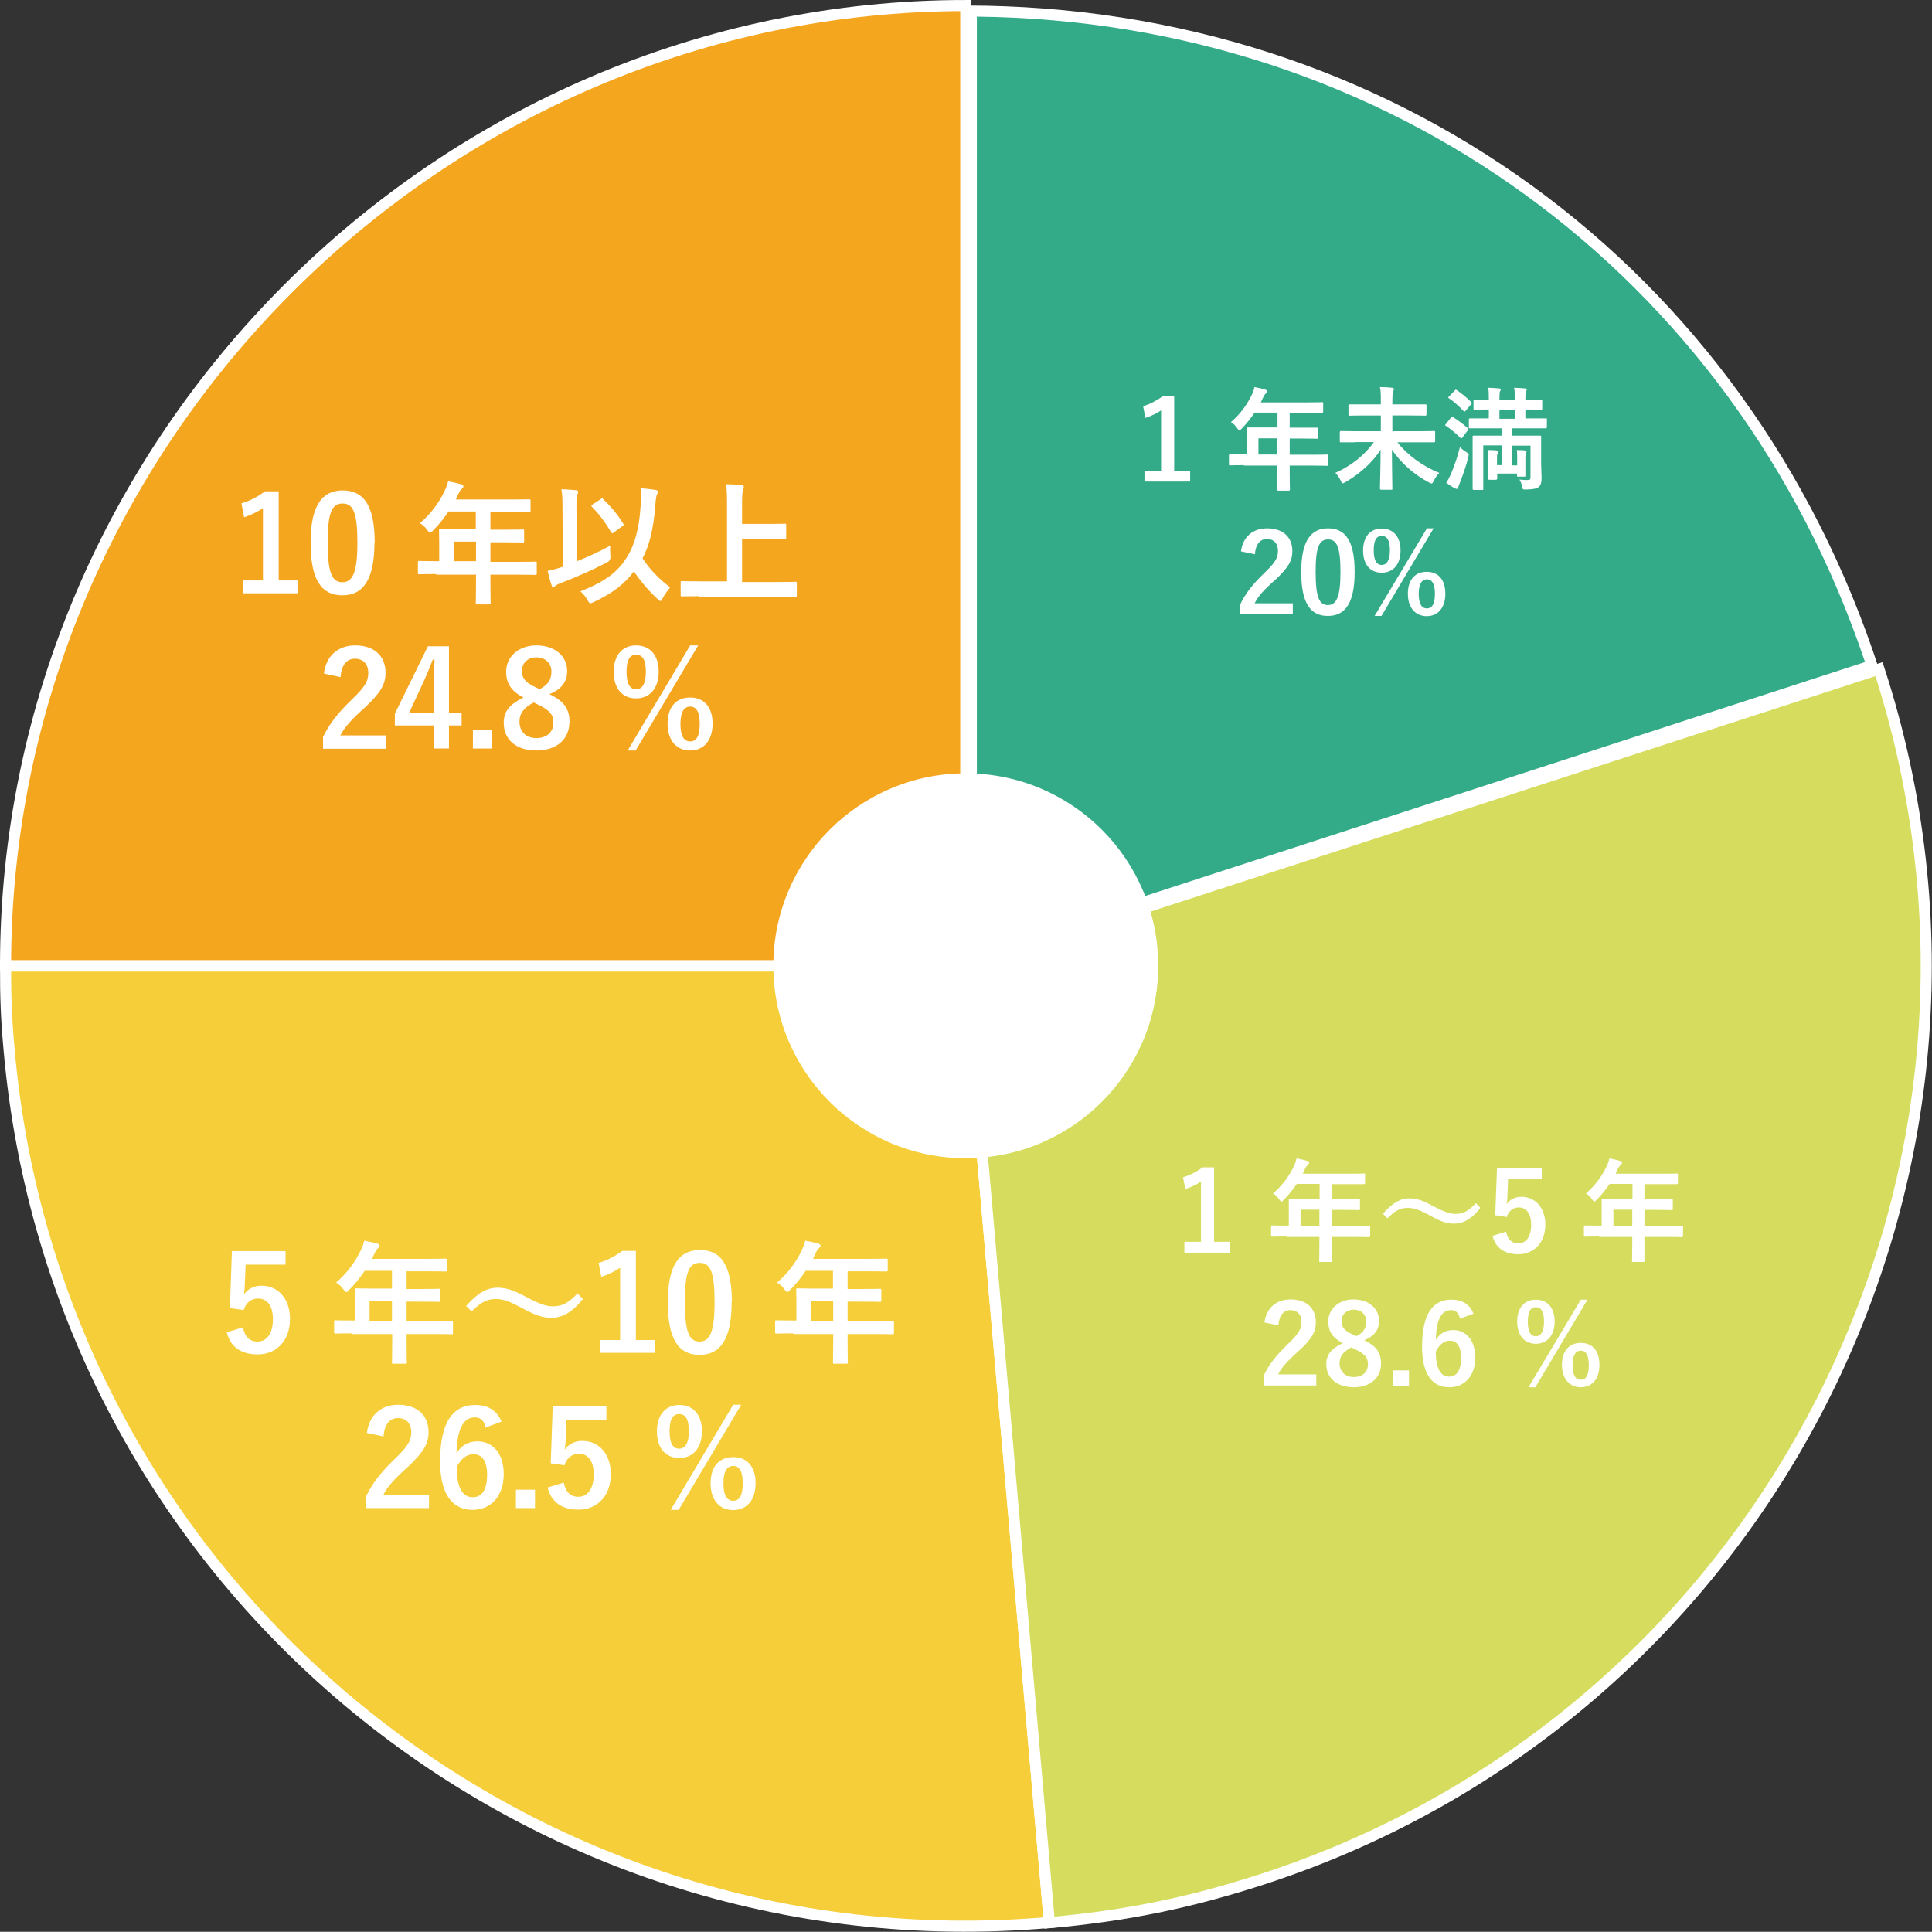 <?xml version="1.0" encoding="UTF-8"?>
<svg id="Layer_2" data-name="Layer 2" xmlns="http://www.w3.org/2000/svg" viewBox="0 0 87.14 87.13">
  <rect x="0" y="0" width="87.14" height="87.13" fill="#333333" stroke="none"/>
  <defs>
    <style>
      .cls-1 {
        fill: #f5a61f;
      }

      .cls-1, .cls-2, .cls-3 {
        stroke: #fff;
        stroke-linecap: round;
        stroke-miterlimit: 10;
        stroke-width: .5px;
      }

      .cls-1, .cls-3 {
        fill-rule: evenodd;
      }

      .cls-4 {
        fill: #34ab88;
      }

      .cls-2 {
        fill: #f5ce39;
      }

      .cls-5 {
        fill: #fff;
      }

      .cls-3 {
        fill: #d6dc5d;
      }
    </style>
  </defs>
  <g id="_レイヤー_1" data-name="レイヤー 1">
    <g>
      <g>
        <path class="cls-1" d="M43.56,43.56H.25C.25,19.83,19.83.25,43.56.25v43.31Z"/>
        <path class="cls-2" d="M43.56,43.56l3.77,43.15C23.51,88.8,2.5,71.17.41,47.34c-.13-1.45-.16-2.32-.16-3.77h43.31Z"/>
        <path class="cls-3" d="M43.56,43.56l41.19-13.38c7.39,22.75-5.06,47.18-27.81,54.58-3.3,1.07-6.15,1.65-9.61,1.96l-3.77-43.15Z"/>
        <g>
          <path class="cls-4" d="M43.81.5c18.81.1,34.72,11.66,40.63,29.52l-40.63,13.2V.5Z"/>
          <path class="cls-5" d="M44.06.75c18.51.2,34.15,11.56,40.06,29.11l-40.06,13.02V.75M43.56.25v43.31l41.19-13.38C78.84,11.98,62.7.25,43.56.25h0Z"/>
        </g>
      </g>
      <circle class="cls-5" cx="43.56" cy="43.56" r="8.68"/>
      <g>
        <path class="cls-5" d="M12.89,57.04h-1.81l-.04.92c0,.14-.02.3-.04.43.16-.24.44-.4.79-.4.76,0,1.29.59,1.29,1.5,0,.97-.6,1.6-1.46,1.6-.72,0-1.23-.32-1.39-1l.73-.22c.08.44.32.64.65.64.43,0,.7-.37.7-1.01,0-.59-.25-.93-.67-.93-.31,0-.55.19-.65.52l-.62-.09.09-2.57h2.42v.6Z"/>
        <path class="cls-5" d="M15.89,60.14c-.53,0-.71.01-.75.01-.06,0-.07,0-.07-.07v-.47c0-.05,0-.06.07-.06.04,0,.22.01.75.01h.14v-.84c0-.34-.01-.5-.01-.54,0-.06,0-.07.07-.07.04,0,.24.01.82.01h.77v-.8h-1.23c-.2.3-.43.59-.7.86-.06.07-.1.1-.13.1s-.06-.04-.12-.11c-.11-.16-.22-.25-.34-.32.5-.43.86-.93,1.11-1.45.07-.15.13-.29.16-.44.22.04.41.08.58.13.07.02.11.05.11.1s-.03.07-.07.11c-.05.04-.09.09-.15.22l-.12.26h2.48c.58,0,.79-.01.82-.01.06,0,.07,0,.07.07v.44c0,.06,0,.07-.07.07-.04,0-.24-.01-.82-.01h-.92v.8h.64c.59,0,.79-.01.82-.01.05,0,.06,0,.06.07v.45c0,.06,0,.07-.06.07-.04,0-.23-.01-.82-.01h-.64v.88h1.27c.53,0,.71-.01.75-.01.06,0,.07,0,.07.06v.47c0,.06,0,.07-.07.07-.04,0-.22-.01-.75-.01h-1.27v.29c0,.63.01.95.01.98,0,.06,0,.07-.07.07h-.53c-.07,0-.07,0-.07-.07,0-.04.01-.35.01-.98v-.29h-1.79ZM17.68,59.57v-.88h-1.01v.88h1.01Z"/>
        <path class="cls-5" d="M21.02,58.91c.49-.56.92-.83,1.42-.83.36,0,.7.1,1.22.38.62.33.94.46,1.27.46.38,0,.67-.11,1.12-.58l.24.25c-.47.59-.92.85-1.43.85-.34,0-.68-.1-1.22-.39-.61-.33-.92-.46-1.27-.46-.37,0-.64.11-1.1.56l-.25-.25Z"/>
        <path class="cls-5" d="M28.68,60.44h.86v.58h-2.47v-.58h.9v-3.26c-.23.16-.52.3-.85.41l-.12-.63c.4-.11.75-.31,1.07-.54h.61v4.02Z"/>
        <path class="cls-5" d="M33,58.72c0,1.7-.52,2.39-1.45,2.39s-1.43-.68-1.43-2.37.52-2.36,1.45-2.36,1.44.66,1.44,2.35ZM30.89,58.72c0,1.35.19,1.79.66,1.79s.68-.44.68-1.79-.19-1.76-.67-1.76-.67.41-.67,1.76Z"/>
        <path class="cls-5" d="M35.78,60.14c-.53,0-.71.01-.75.01-.06,0-.07,0-.07-.07v-.47c0-.05,0-.06.07-.06.04,0,.22.01.75.01h.14v-.84c0-.34-.01-.5-.01-.54,0-.06,0-.07.07-.07.04,0,.24.01.82.01h.77v-.8h-1.23c-.2.3-.43.59-.7.86-.06.07-.1.1-.13.1s-.06-.04-.12-.11c-.11-.16-.22-.25-.34-.32.5-.43.86-.93,1.11-1.45.07-.15.13-.29.16-.44.22.04.41.08.58.13.07.02.11.05.11.1s-.03.07-.07.11c-.05.04-.09.09-.15.22l-.12.26h2.48c.58,0,.79-.01.82-.01.06,0,.07,0,.07.07v.44c0,.06,0,.07-.07.07-.04,0-.24-.01-.82-.01h-.92v.8h.64c.59,0,.79-.01.82-.01.05,0,.06,0,.06.07v.45c0,.06,0,.07-.06.07-.04,0-.23-.01-.82-.01h-.64v.88h1.27c.53,0,.71-.01.75-.01.06,0,.07,0,.07.06v.47c0,.06,0,.07-.07.07-.04,0-.22-.01-.75-.01h-1.27v.29c0,.63.01.95.01.98,0,.06,0,.07-.07.07h-.53c-.07,0-.07,0-.07-.07,0-.04.01-.35.01-.98v-.29h-1.79ZM37.58,59.57v-.88h-1.01v.88h1.01Z"/>
        <path class="cls-5" d="M16.55,64.63c.1-.82.66-1.27,1.41-1.27.82,0,1.37.44,1.37,1.24,0,.51-.22.89-.92,1.55-.63.56-.93.9-1.12,1.27h2.06v.6h-2.84v-.53c.27-.56.65-1.07,1.31-1.7.6-.58.73-.82.73-1.19,0-.4-.23-.64-.6-.64s-.61.28-.65.83l-.75-.16Z"/>
        <path class="cls-5" d="M21.9,64.38c-.07-.34-.26-.45-.48-.45-.55,0-.8.57-.83,1.62.21-.36.55-.54.94-.54.71,0,1.19.56,1.19,1.48,0,.99-.58,1.61-1.4,1.61-.88,0-1.47-.65-1.47-2.19,0-1.81.61-2.54,1.58-2.54.61,0,.99.26,1.19.75l-.73.27ZM21.32,67.53c.42,0,.65-.34.65-1.01,0-.61-.22-.93-.62-.93-.3,0-.56.2-.75.58,0,.97.29,1.36.72,1.36Z"/>
        <path class="cls-5" d="M24.13,68.02h-.86v-.83h.86v.83Z"/>
        <path class="cls-5" d="M27.36,64.04h-1.81l-.04.92c0,.14-.02.3-.04.43.16-.24.44-.4.79-.4.76,0,1.29.59,1.29,1.5,0,.97-.6,1.6-1.46,1.6-.72,0-1.23-.32-1.39-1l.73-.22c.08.44.32.64.65.64.43,0,.7-.37.7-1.01,0-.59-.25-.93-.67-.93-.31,0-.55.19-.65.52l-.62-.09.09-2.57h2.42v.6Z"/>
        <path class="cls-5" d="M31.66,64.55c0,.77-.41,1.21-1.02,1.21s-1.01-.43-1.01-1.2.41-1.19,1.01-1.19,1.02.41,1.02,1.18ZM30.2,64.55c0,.52.14.79.43.79s.44-.27.44-.79-.14-.77-.44-.77-.43.26-.43.77ZM30.62,68.1h-.37l2.82-4.74h.36l-2.82,4.74ZM34.08,66.9c0,.77-.41,1.21-1.01,1.21s-1.02-.43-1.02-1.21.41-1.18,1.02-1.18,1.01.41,1.01,1.18ZM32.63,66.9c0,.52.14.79.44.79s.43-.27.43-.79-.14-.78-.43-.78-.44.26-.44.78Z"/>
      </g>
      <g>
        <path class="cls-5" d="M52.96,21.23h.72v.49h-2.06v-.49h.75v-2.72c-.19.13-.43.25-.71.34l-.1-.53c.33-.1.62-.26.89-.45h.51v3.36Z"/>
        <path class="cls-5" d="M56.11,20.98c-.44,0-.59.01-.62.01-.05,0-.06,0-.06-.06v-.4s0-.05.06-.05c.03,0,.18.01.62.01h.12v-.7c0-.29,0-.42,0-.45,0-.05,0-.06.06-.06.03,0,.2,0,.69,0h.64v-.67h-1.03c-.17.25-.36.49-.58.72-.05.05-.08.08-.11.08s-.05-.03-.1-.1c-.09-.13-.18-.21-.28-.27.42-.36.72-.78.93-1.21.06-.12.11-.25.13-.37.18.03.34.07.48.11.06.02.09.04.09.08s-.03.06-.06.1c-.04.04-.07.08-.12.18l-.1.22h2.07c.49,0,.66-.01.69-.01.05,0,.05,0,.05.06v.37s0,.05-.05.05c-.03,0-.2,0-.69,0h-.77v.67h.54c.49,0,.66,0,.69,0,.04,0,.05,0,.05.06v.38c0,.05,0,.06-.05.06-.03,0-.2-.01-.69-.01h-.54v.73h1.06c.44,0,.6-.01.62-.01.05,0,.06,0,.06.05v.4s0,.06-.06.06c-.03,0-.18-.01-.62-.01h-1.06v.25c0,.53.01.79.01.82,0,.05,0,.06-.06.06h-.45c-.05,0-.06,0-.06-.06,0-.03,0-.29,0-.82v-.25h-1.5ZM57.61,20.5v-.73h-.85v.73h.85Z"/>
        <path class="cls-5" d="M61.12,19.95c-.45,0-.61,0-.64,0-.05,0-.05,0-.05-.06v-.39s0-.06.05-.06c.03,0,.19.01.64.01h1.16v-.71h-.72c-.49,0-.66.01-.69.01-.04,0-.05,0-.05-.06v-.4s0-.05.05-.05c.03,0,.21,0,.69,0h.72v-.18c0-.29,0-.4-.04-.6.19,0,.38.01.55.03.05,0,.08.03.08.06,0,.05-.03.09-.04.13-.02.07-.03.17-.03.37v.19h.8c.49,0,.66,0,.69,0,.04,0,.05,0,.05.05v.4s0,.06-.05.06c-.03,0-.21-.01-.69-.01h-.8v.71h1.23c.46,0,.61-.01.64-.01.05,0,.06,0,.06.06v.39c0,.05,0,.06-.06.06-.03,0-.19,0-.64,0h-1c.42.55,1.13,1.08,1.89,1.38-.1.1-.19.23-.26.37-.04.08-.06.11-.09.11-.02,0-.06-.02-.12-.05-.7-.37-1.28-.9-1.67-1.48,0,.74.02,1.51.02,1.76,0,.05,0,.05-.05.05h-.45s-.06,0-.06-.05c0-.23.03-1.01.03-1.75-.37.56-.89,1.05-1.59,1.46-.06.03-.09.05-.12.05-.03,0-.05-.04-.09-.12-.06-.13-.14-.25-.24-.35.76-.35,1.31-.8,1.74-1.39h-.88Z"/>
        <path class="cls-5" d="M65.43,18.84c.04-.05.05-.05.1-.03.22.14.46.31.67.5.02.01.03.03.03.04,0,.01,0,.03-.03.06l-.23.31s-.04.05-.06.05c-.01,0-.02,0-.04-.02-.21-.21-.43-.39-.65-.54-.02-.01-.04-.02-.04-.04,0,0,.01-.03.04-.05l.22-.28ZM66.13,20.39c.13.08.13.09.09.25-.1.41-.25.81-.38,1.15-.04.08-.06.15-.07.2,0,.04-.03.06-.05.06-.02,0-.05,0-.09-.02-.12-.06-.26-.15-.4-.26.08-.11.14-.23.21-.38.15-.38.29-.74.41-1.23.06.08.17.16.29.23ZM65.61,17.62c.05-.06.05-.05.1-.02.22.15.47.35.65.54.04.04.04.04-.01.1l-.24.28c-.05.06-.06.06-.1.02-.2-.22-.43-.42-.65-.57-.02-.01-.04-.02-.04-.04,0,0,.01-.03.04-.05l.24-.25ZM66.99,19.32c-.49,0-.66,0-.69,0-.05,0-.05,0-.05-.05v-.35s0-.05.05-.05c.03,0,.2,0,.69,0h.16v-.4c-.45,0-.61.01-.64.01-.05,0-.05,0-.05-.06v-.34s0-.05.05-.05c.03,0,.19,0,.64,0v-.08c0-.19,0-.33-.03-.46.15,0,.35.02.5.03.04,0,.07.02.07.04,0,.03-.01.05-.03.08-.02.05-.03.13-.03.29v.1h.69v-.08c0-.19,0-.33-.03-.46.16,0,.36.02.5.03.04,0,.07.02.07.04,0,.03,0,.05-.03.08-.02.05-.03.13-.03.29v.1h.02c.49,0,.66,0,.69,0,.05,0,.05,0,.05.05v.34c0,.05,0,.06-.05.06-.03,0-.2-.01-.69-.01h-.02v.4h.22c.49,0,.66,0,.69,0,.06,0,.06,0,.06.05v.35s0,.05-.06.05c-.02,0-.2,0-.69,0h-.81v.33h.56c.49,0,.66,0,.69,0,.05,0,.05,0,.05.05,0,.03,0,.23,0,.66v.54c0,.23.02.5.02.65,0,.19-.02.31-.12.41-.1.08-.24.11-.58.12-.15,0-.16,0-.18-.16-.03-.12-.07-.21-.12-.29.17.02.28.02.38.02s.12-.03.12-.13v-1.42h-.83v.89h.23v-.31c0-.14,0-.26-.02-.38.12,0,.29,0,.38.02.03,0,.06.02.06.05,0,.02,0,.04-.02.06-.02.03-.03.1-.03.21v.46c0,.23,0,.31,0,.34,0,.06,0,.06-.06.06h-.26c-.05,0-.06,0-.06-.06v-.08h-.89v.22s0,.06-.06.06h-.28c-.06,0-.06,0-.06-.06,0-.03,0-.12,0-.37v-.53c0-.15,0-.26-.02-.38.11,0,.3,0,.4.02.04,0,.06.03.06.05,0,.02,0,.04-.02.08-.02.03-.03.09-.03.19v.34h.23v-.89h-.85v1.41c0,.36,0,.53,0,.55,0,.05,0,.05-.05.05h-.38s-.05,0-.05-.05c0-.03,0-.19,0-.55v-1.18c0-.42,0-.58,0-.62,0-.05,0-.05.05-.05.04,0,.21,0,.7,0h.57v-.33h-.78ZM68.32,18.89v-.4h-.69v.4h.69Z"/>
        <path class="cls-5" d="M55.97,24.89c.08-.69.55-1.06,1.18-1.06.69,0,1.14.37,1.14,1.03,0,.43-.19.75-.77,1.29-.53.47-.78.75-.93,1.06h1.72v.5h-2.37v-.45c.22-.47.54-.89,1.09-1.42.5-.48.61-.68.61-1,0-.34-.2-.53-.5-.53s-.51.24-.54.69l-.62-.13Z"/>
        <path class="cls-5" d="M61.1,25.79c0,1.42-.43,1.99-1.21,1.99s-1.2-.57-1.2-1.98.44-1.97,1.21-1.97,1.2.55,1.2,1.96ZM59.34,25.8c0,1.13.16,1.49.55,1.49s.57-.37.57-1.49-.16-1.47-.56-1.47-.56.34-.56,1.47Z"/>
        <path class="cls-5" d="M63.17,24.82c0,.65-.34,1.01-.85,1.01s-.84-.36-.84-1,.34-.99.84-.99.85.34.85.99ZM61.96,24.82c0,.44.12.66.36.66s.37-.23.37-.66-.12-.65-.37-.65-.36.22-.36.65ZM62.31,27.78h-.31l2.36-3.95h.3l-2.35,3.95ZM65.19,26.78c0,.65-.35,1.01-.84,1.01s-.85-.36-.85-1.01.34-.99.85-.99.84.34.84.99ZM63.99,26.78c0,.44.12.66.37.66s.36-.23.36-.66-.12-.65-.36-.65-.37.22-.37.65Z"/>
      </g>
      <g>
        <path class="cls-5" d="M54.76,56.01h.72v.49h-2.06v-.49h.75v-2.72c-.19.13-.43.25-.71.34l-.1-.53c.33-.1.63-.26.89-.45h.51v3.36Z"/>
        <path class="cls-5" d="M58.01,55.77c-.44,0-.6.01-.62.01-.05,0-.06,0-.06-.06v-.4s0-.05.06-.05c.03,0,.18.01.62.01h.12v-.7c0-.29,0-.42,0-.45,0-.05,0-.06.06-.06.03,0,.2,0,.69,0h.64v-.67h-1.03c-.17.25-.36.49-.59.72-.05.05-.08.08-.1.08s-.05-.03-.1-.1c-.09-.13-.18-.21-.28-.27.42-.36.72-.78.93-1.21.06-.12.1-.25.13-.37.18.03.34.07.48.11.06.02.09.04.09.08s-.03.06-.06.1c-.04.04-.08.08-.13.18l-.1.22h2.07c.49,0,.66-.01.69-.01.05,0,.05,0,.05.06v.37s0,.05-.05.05c-.03,0-.2,0-.69,0h-.77v.67h.54c.49,0,.66,0,.69,0,.04,0,.05,0,.05.06v.38c0,.05,0,.06-.05.06-.03,0-.2-.01-.69-.01h-.54v.73h1.06c.44,0,.6-.01.62-.01.05,0,.06,0,.06.05v.4s0,.06-.06.06c-.03,0-.18-.01-.62-.01h-1.06v.25c0,.53,0,.79,0,.82,0,.05,0,.06-.05.06h-.45c-.05,0-.06,0-.06-.06,0-.03.01-.29.01-.82v-.25h-1.5ZM59.51,55.29v-.73h-.85v.73h.85Z"/>
        <path class="cls-5" d="M62.38,54.74c.41-.47.77-.69,1.18-.69.3,0,.59.08,1.02.32.52.27.78.38,1.06.38.32,0,.56-.09.93-.48l.2.21c-.39.5-.77.71-1.19.71-.29,0-.57-.08-1.02-.33-.5-.28-.77-.38-1.06-.38-.31,0-.54.09-.92.47l-.21-.21Z"/>
        <path class="cls-5" d="M69.53,53.18h-1.51l-.03.77c0,.12-.02.25-.03.36.13-.2.37-.33.66-.33.63,0,1.08.5,1.08,1.25,0,.81-.5,1.34-1.22,1.34-.6,0-1.03-.27-1.16-.83l.61-.19c.07.37.27.53.55.53.36,0,.58-.31.58-.84,0-.5-.21-.78-.56-.78-.25,0-.46.16-.54.43l-.52-.08.08-2.14h2.02v.5Z"/>
        <path class="cls-5" d="M72.12,55.77c-.44,0-.6.01-.62.01-.05,0-.06,0-.06-.06v-.4s0-.05.06-.05c.03,0,.18.01.62.01h.12v-.7c0-.29,0-.42,0-.45,0-.05,0-.06.06-.06.03,0,.2,0,.69,0h.64v-.67h-1.03c-.17.25-.36.49-.59.72-.05.05-.08.08-.1.08s-.05-.03-.1-.1c-.09-.13-.18-.21-.28-.27.42-.36.72-.78.93-1.21.06-.12.1-.25.13-.37.18.03.34.07.48.11.06.02.09.04.09.08s-.03.06-.06.1c-.04.04-.08.08-.13.18l-.1.22h2.07c.49,0,.66-.01.69-.01.05,0,.05,0,.05.06v.37s0,.05-.05.05c-.03,0-.2,0-.69,0h-.77v.67h.54c.49,0,.66,0,.69,0,.04,0,.05,0,.05.06v.38c0,.05,0,.06-.05.06-.03,0-.2-.01-.69-.01h-.54v.73h1.06c.44,0,.6-.01.62-.01.05,0,.06,0,.06.05v.4s0,.06-.06.06c-.03,0-.18-.01-.62-.01h-1.06v.25c0,.53,0,.79,0,.82,0,.05,0,.06-.05.06h-.45c-.05,0-.06,0-.06-.06,0-.03.01-.29.01-.82v-.25h-1.5ZM73.62,55.29v-.73h-.85v.73h.85Z"/>
        <path class="cls-5" d="M57.03,59.67c.08-.69.55-1.06,1.18-1.06.69,0,1.14.37,1.14,1.03,0,.43-.18.75-.77,1.29-.53.47-.78.75-.93,1.06h1.72v.5h-2.37v-.45c.22-.47.54-.89,1.09-1.42.5-.48.61-.68.61-1,0-.34-.2-.53-.5-.53s-.51.24-.54.69l-.62-.13Z"/>
        <path class="cls-5" d="M62.29,61.51c0,.64-.49,1.06-1.23,1.06s-1.24-.4-1.24-1.04c0-.44.23-.7.74-.95-.48-.25-.65-.55-.65-.98,0-.55.46-.99,1.14-.99s1.15.4,1.15.97c0,.41-.22.69-.67.87.55.26.76.56.76,1.06ZM60.95,60.77c-.36.2-.53.4-.53.72,0,.37.25.62.64.62s.64-.22.64-.58c0-.3-.15-.47-.61-.69l-.15-.07ZM61.17,60.27c.34-.17.45-.37.45-.67,0-.33-.24-.53-.56-.53s-.55.2-.55.52c0,.26.12.43.52.61l.14.06Z"/>
        <path class="cls-5" d="M63.55,62.5h-.72v-.69h.72v.69Z"/>
        <path class="cls-5" d="M65.85,59.47c-.06-.28-.22-.38-.4-.38-.46,0-.67.48-.69,1.35.17-.3.46-.45.78-.45.59,0,1,.47,1,1.24,0,.83-.48,1.34-1.17,1.34-.74,0-1.23-.54-1.23-1.83,0-1.51.51-2.12,1.32-2.12.51,0,.83.22,1,.63l-.61.23ZM65.36,62.09c.35,0,.54-.29.54-.84,0-.51-.18-.78-.51-.78-.25,0-.47.17-.63.49,0,.81.24,1.13.6,1.13Z"/>
        <path class="cls-5" d="M70.12,59.6c0,.65-.35,1.01-.85,1.01s-.84-.36-.84-1,.34-.99.84-.99.85.34.85.99ZM68.91,59.61c0,.44.12.66.36.66s.37-.23.37-.66-.12-.65-.37-.65-.36.22-.36.65ZM69.25,62.57h-.31l2.36-3.95h.3l-2.35,3.95ZM72.14,61.56c0,.65-.35,1.01-.84,1.01s-.85-.36-.85-1.01.34-.99.85-.99.84.34.84.99ZM70.93,61.57c0,.44.12.66.37.66s.36-.23.36-.66-.12-.65-.36-.65-.37.22-.37.65Z"/>
      </g>
      <g>
        <path class="cls-5" d="M12.57,26.18h.86v.58h-2.47v-.58h.9v-3.26c-.23.16-.52.3-.85.41l-.12-.63c.4-.11.75-.31,1.07-.54h.61v4.02Z"/>
        <path class="cls-5" d="M16.89,24.46c0,1.7-.52,2.39-1.45,2.39s-1.43-.68-1.43-2.37.52-2.36,1.45-2.36,1.44.66,1.44,2.35ZM14.78,24.47c0,1.35.19,1.79.66,1.79s.68-.44.68-1.79-.19-1.76-.67-1.76-.67.41-.67,1.76Z"/>
        <path class="cls-5" d="M19.67,25.89c-.53,0-.71.01-.75.01-.06,0-.07,0-.07-.07v-.47c0-.05,0-.06.07-.06.04,0,.22.01.75.01h.14v-.84c0-.34-.01-.5-.01-.54,0-.06,0-.07.07-.07.04,0,.24.01.82.01h.77v-.8h-1.23c-.2.3-.43.59-.7.86-.06.07-.1.1-.13.1s-.06-.04-.12-.11c-.11-.16-.22-.25-.34-.32.5-.43.86-.93,1.11-1.45.07-.15.13-.29.16-.44.22.04.41.08.58.13.07.02.11.05.11.1s-.03.07-.07.11c-.05.04-.09.09-.15.22l-.12.26h2.48c.58,0,.79-.01.82-.01.06,0,.07,0,.07.07v.44c0,.06,0,.07-.07.07-.04,0-.24-.01-.82-.01h-.92v.8h.64c.59,0,.79-.01.82-.01.05,0,.06,0,.06.07v.45c0,.06,0,.07-.06.07-.04,0-.23-.01-.82-.01h-.64v.88h1.27c.53,0,.71-.01.75-.01.06,0,.07,0,.07.06v.47c0,.06,0,.07-.07.07-.04,0-.22-.01-.75-.01h-1.27v.29c0,.63.01.95.01.98,0,.06,0,.07-.07.07h-.53c-.07,0-.07,0-.07-.07,0-.04.01-.35.01-.98v-.29h-1.79ZM21.47,25.31v-.88h-1.01v.88h1.01Z"/>
        <path class="cls-5" d="M26.03,25.31c.47-.19.98-.42,1.5-.7-.02.14-.01.31,0,.46q.03.2-.14.29c-.67.35-1.39.67-2.18.97-.09.04-.14.07-.17.1-.02.03-.06.05-.08.05-.04,0-.07-.03-.08-.08-.07-.19-.13-.44-.18-.65.21-.04.38-.09.57-.15l.12-.04-.02-2.58c0-.42,0-.65-.05-.91.22,0,.46.02.66.04.06,0,.1.04.1.07,0,.05-.02.08-.04.13-.04.07-.04.23-.04.66l.03,2.35ZM28.3,25.09c.32-.52.53-1.25.59-2.22.03-.35.02-.62,0-.85.26.02.51.05.69.08.06.01.09.04.09.08,0,.05-.02.09-.05.14-.02.06-.05.25-.07.55-.08,1.01-.28,1.78-.57,2.31.35.54.79.97,1.25,1.31-.11.13-.25.32-.34.49-.04.08-.07.13-.1.13-.02,0-.06-.03-.13-.09-.39-.36-.74-.77-1.07-1.25-.4.54-.91.96-1.82,1.39-.07.03-.11.05-.14.05-.05,0-.07-.04-.13-.14-.08-.15-.19-.28-.32-.4,1.09-.43,1.69-.86,2.12-1.58ZM27.09,22.51s.05-.03.07-.03c.02,0,.03.01.05.04.35.33.64.68.9,1.1.04.05.02.08-.04.11l-.38.28s-.05.04-.07.04c-.03,0-.05-.02-.07-.07-.28-.46-.53-.79-.85-1.12-.05-.05-.04-.07.03-.11l.37-.24Z"/>
        <path class="cls-5" d="M31.53,26.89c-.54,0-.73.01-.76.01-.06,0-.07,0-.07-.07v-.55c0-.06,0-.07.07-.07.04,0,.22.01.76.01h1.26v-3.38c0-.49,0-.73-.05-1,.23,0,.5.02.7.04.06,0,.11.04.11.08,0,.05-.02.09-.04.14-.02.07-.04.22-.04.58v.95h1.18c.52,0,.7-.01.74-.01.06,0,.07,0,.07.07v.55c0,.06,0,.07-.07.07-.04,0-.22-.01-.74-.01h-1.18v1.95h1.64c.54,0,.73-.01.76-.01.06,0,.07,0,.07.07v.55c0,.06,0,.07-.07.07-.04,0-.22-.01-.76-.01h-3.58Z"/>
        <path class="cls-5" d="M14.61,30.38c.1-.82.66-1.27,1.41-1.27.82,0,1.37.44,1.37,1.24,0,.51-.22.89-.92,1.55-.63.56-.93.9-1.12,1.27h2.06v.6h-2.84v-.53c.27-.56.65-1.07,1.31-1.7.6-.58.73-.82.73-1.19,0-.4-.23-.64-.6-.64s-.61.28-.65.83l-.75-.16Z"/>
        <path class="cls-5" d="M20.25,32.16h.57v.56h-.57v1.04h-.69v-1.04h-1.75v-.53l1.49-3.04h.95v3ZM19.56,31.15c0-.49.02-.94.04-1.4h-.08c-.15.4-.32.8-.51,1.2l-.56,1.21h1.12v-1.01Z"/>
        <path class="cls-5" d="M22.19,33.76h-.86v-.83h.86v.83Z"/>
        <path class="cls-5" d="M25.68,32.58c0,.76-.58,1.27-1.48,1.27s-1.48-.47-1.48-1.25c0-.53.28-.84.89-1.14-.57-.29-.78-.66-.78-1.17,0-.66.55-1.18,1.37-1.18s1.38.48,1.38,1.16c0,.49-.26.82-.8,1.04.66.31.91.67.91,1.27ZM24.06,31.69c-.43.23-.63.48-.63.86,0,.44.29.74.76.74s.77-.26.77-.7c0-.36-.17-.56-.73-.83l-.17-.08ZM24.33,31.09c.4-.21.54-.44.54-.8,0-.39-.29-.64-.67-.64s-.66.23-.66.62c0,.31.15.51.62.73l.17.08Z"/>
        <path class="cls-5" d="M29.71,30.29c0,.77-.41,1.21-1.02,1.21s-1.01-.43-1.01-1.2.41-1.19,1.01-1.19,1.02.41,1.02,1.18ZM28.26,30.3c0,.52.14.79.43.79s.44-.27.44-.79-.14-.77-.44-.77-.43.26-.43.77ZM28.68,33.85h-.37l2.82-4.74h.36l-2.82,4.74ZM32.14,32.64c0,.77-.41,1.21-1.01,1.21s-1.02-.43-1.02-1.21.41-1.18,1.02-1.18,1.01.41,1.01,1.18ZM30.69,32.65c0,.52.14.79.44.79s.43-.27.43-.79-.14-.78-.43-.78-.44.26-.44.78Z"/>
      </g>
    </g>
  </g>
</svg>